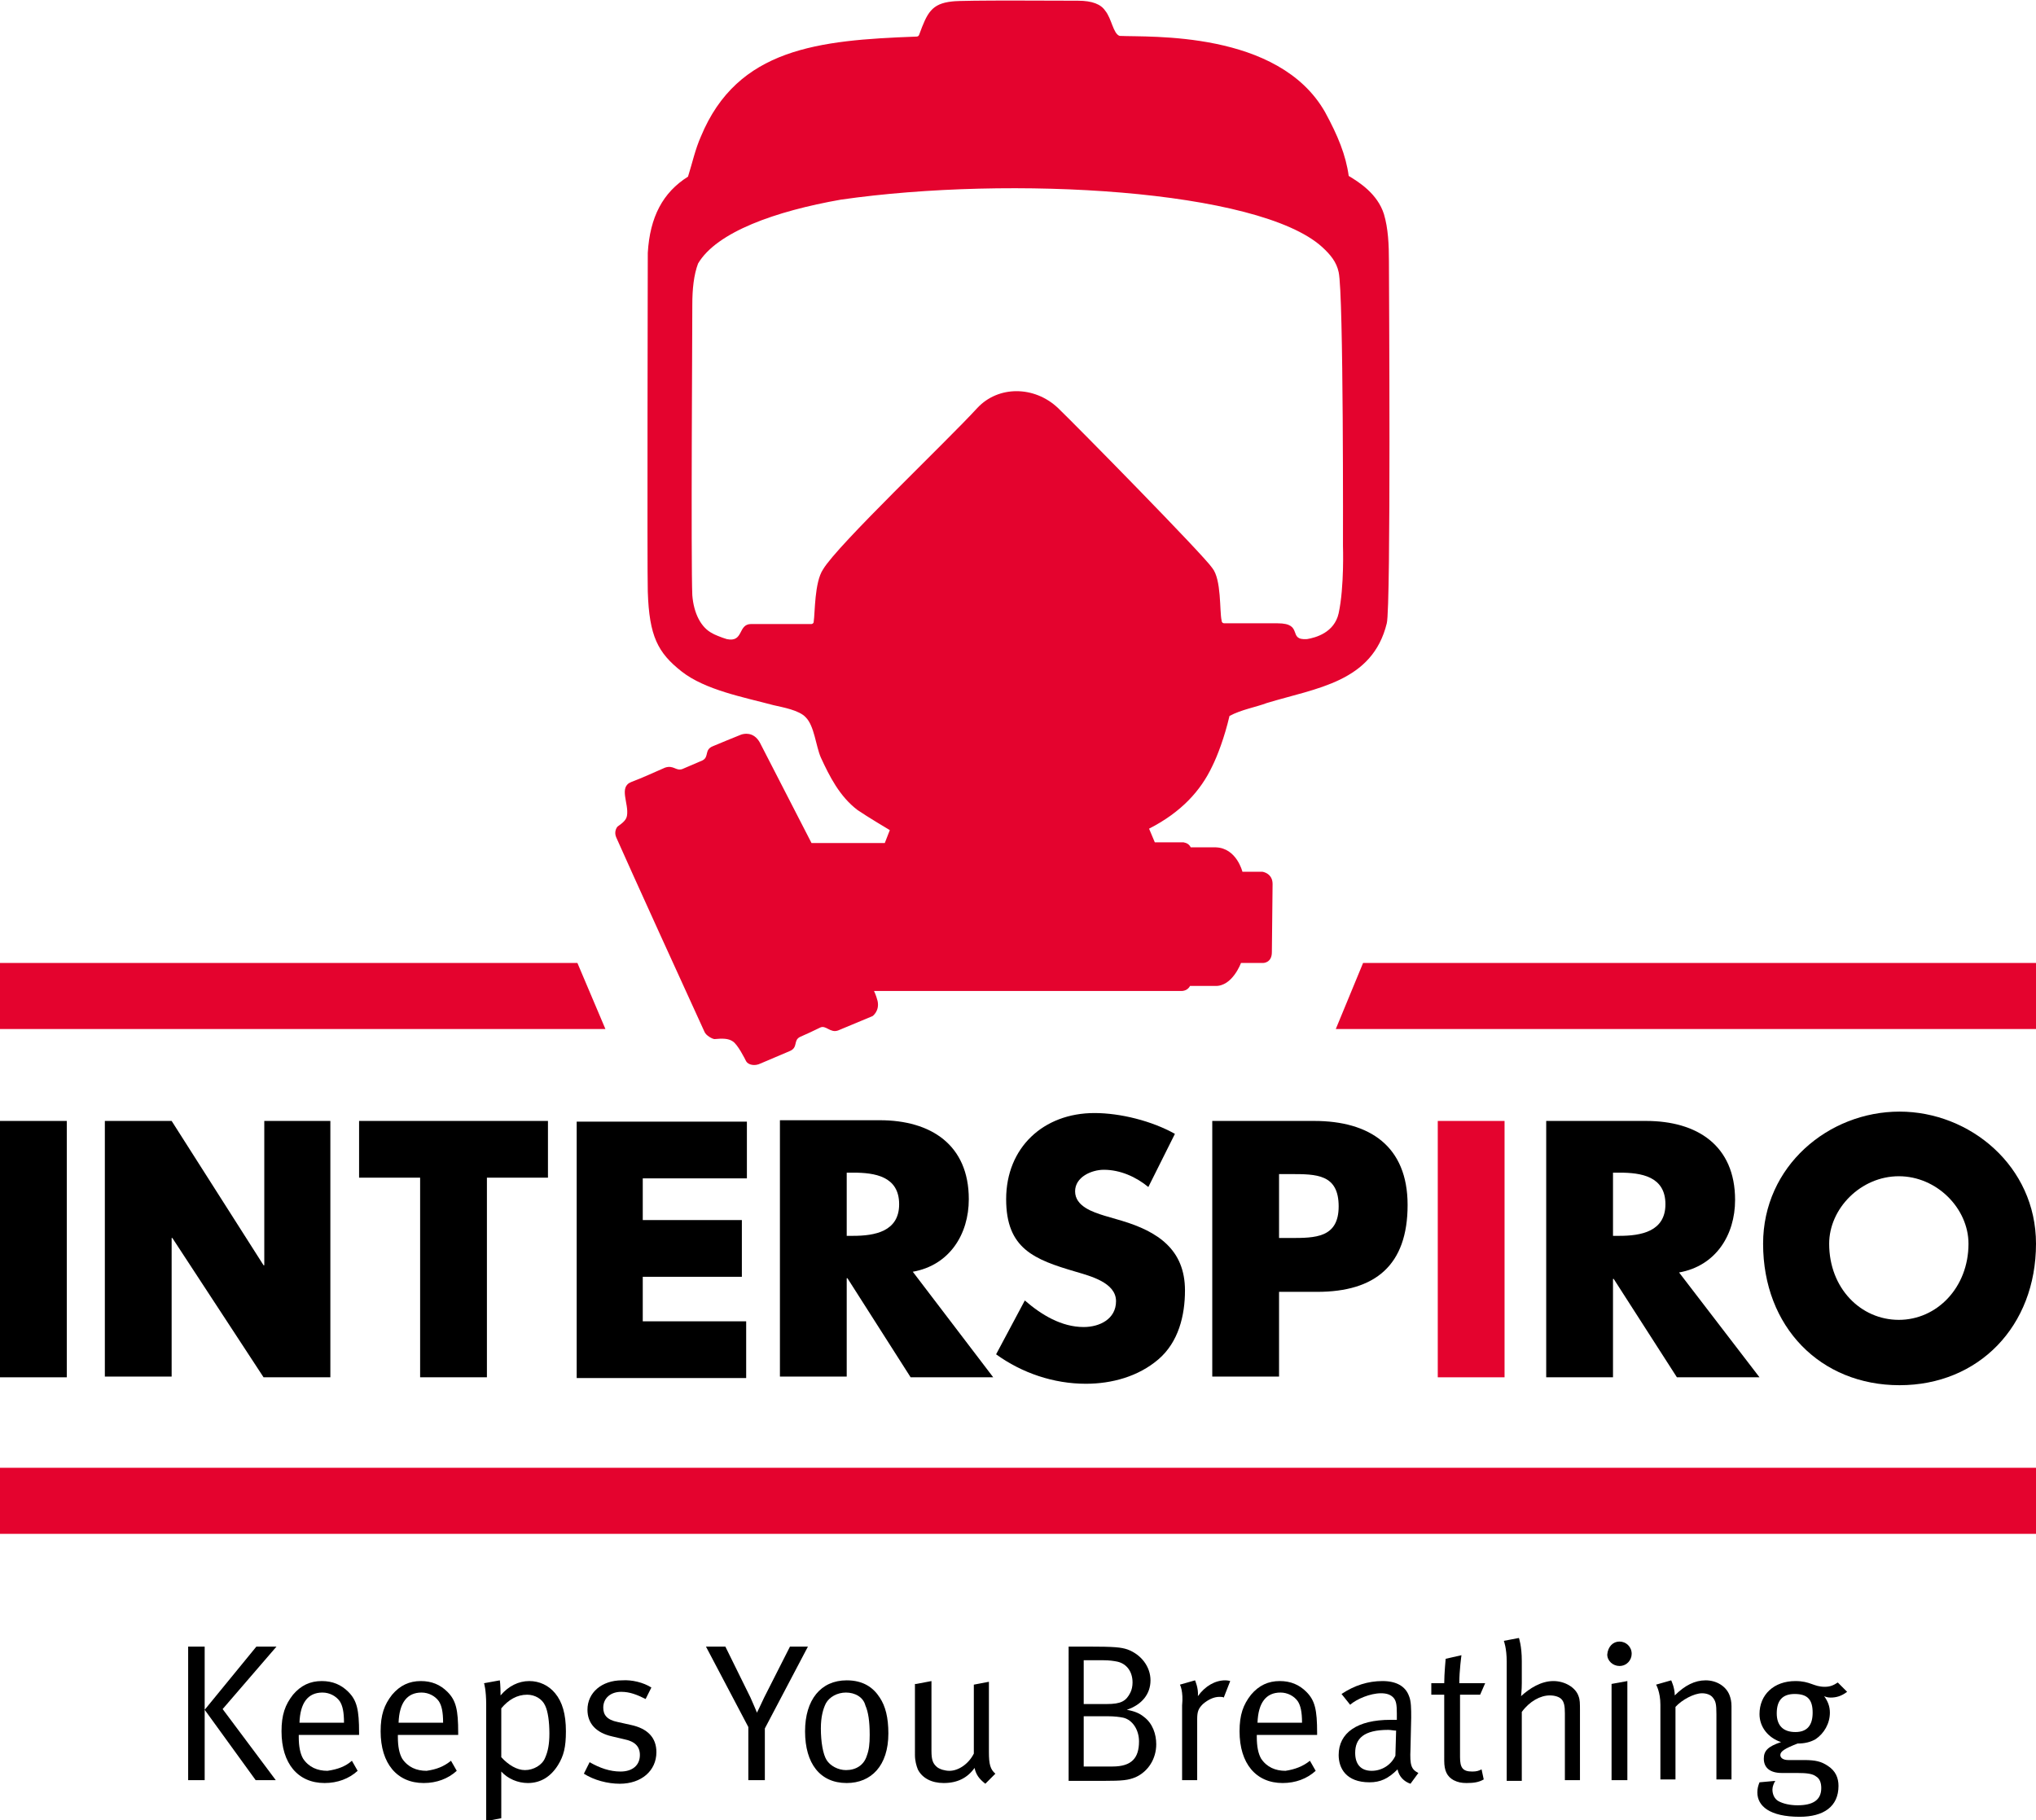 <!-- Generator: Adobe Illustrator 24.0.2, SVG Export Plug-In  -->
<svg version="1.1" xmlns="http://www.w3.org/2000/svg" xmlns:xlink="http://www.w3.org/1999/xlink" x="0px" y="0px" width="283.5px"
	 height="253.5px" viewBox="0 0 283.5 253.5" style="enable-background:new 0 0 283.5 253.5;" xml:space="preserve">
<style type="text/css">
	.st0{fill:#E4032E;}
</style>
<defs>
</defs>
<path d="M9.3,191.8H0v-35.7h9.3V191.8z"/>
<path d="M14.6,156.1h9.3l12.8,20.1h0.1v-20.1H46v35.7h-9.3L24,172.4h-0.1v19.3h-9.3V156.1z"/>
<path d="M67.8,191.8h-9.3v-27.8H50v-7.9h26.3v7.9h-8.5V191.8z"/>
<path d="M89.5,163.9v6h13.8v7.9H89.5v6.2h14.4v7.9H80.3v-35.7h23.7v7.9H89.5z"/>
<path d="M159.9,165.3c-1.7-1.4-3.9-2.4-6.2-2.4c-1.7,0-4,1-4,3c0,2.1,2.5,2.9,4.1,3.4l2.4,0.7c5,1.5,8.8,4,8.8,9.7
	c0,3.5-0.9,7.2-3.7,9.6c-2.8,2.4-6.5,3.4-10.1,3.4c-4.5,0-8.9-1.5-12.5-4.1l4-7.5c2.3,2,5.1,3.7,8.2,3.7c2.2,0,4.5-1.1,4.5-3.6
	c0-2.6-3.6-3.5-5.6-4.1c-5.8-1.7-9.7-3.2-9.7-10.1c0-7.2,5.2-12,12.3-12c3.6,0,8,1.1,11.2,2.9L159.9,165.3z"/>
<path d="M168.8,156.1H183c7.7,0,13,3.5,13,11.7c0,8.4-4.5,12.1-12.6,12.1h-5.3v11.8h-9.3V156.1z M178.1,172.4h1.6
	c3.4,0,6.7,0,6.7-4.4c0-4.5-3.1-4.5-6.7-4.5h-1.6V172.4z"/>
<path class="st0" d="M209.5,191.8h-9.3v-35.7h9.3V191.8z"/>
<path d="M245,191.8h-11.5l-8.8-13.7h-0.1v13.7h-9.3v-35.7h13.9c7.1,0,12.4,3.4,12.4,11c0,4.9-2.7,9.2-7.8,10.1L245,191.8z
	 M224.6,172.1h0.9c3,0,6.4-0.6,6.4-4.4c0-3.9-3.4-4.4-6.4-4.4h-0.9V172.1z"/>
<path d="M283.5,173.2c0,11.5-8,19.7-19,19.7c-11,0-19-8.1-19-19.7c0-10.8,9.1-18.4,19-18.4C274.3,154.8,283.5,162.4,283.5,173.2z
	 M254.7,173.2c0,6.2,4.4,10.6,9.7,10.6s9.7-4.5,9.7-10.6c0-4.9-4.4-9.4-9.7-9.4S254.7,168.3,254.7,173.2z"/>
<path d="M138.3,191.8h-11.5L118,178h-0.1v13.7h-9.3v-35.7h13.9c7.1,0,12.4,3.4,12.4,11c0,4.9-2.7,9.2-7.8,10.1L138.3,191.8z
	 M117.9,172.1h0.9c3,0,6.4-0.6,6.4-4.4c0-3.9-3.4-4.4-6.4-4.4h-0.9V172.1z"/>
<g>
	<path d="M26.2,229.3h2.3v18.6h-2.3V229.3z M35.7,229.3h2.8l-7.5,8.7l7.4,9.9h-2.8l-7.1-9.8L35.7,229.3z"/>
	<path d="M49,245.2l0.8,1.4c-1.2,1.1-2.8,1.7-4.6,1.7c-3.7,0-6-2.7-6-7.2c0-2.3,0.5-3.7,1.6-5.1c1.1-1.3,2.4-1.9,4-1.9
		c1.5,0,2.7,0.5,3.7,1.5c1.2,1.2,1.5,2.5,1.5,5.7v0.3h-8.4v0.3c0,1.3,0.2,2.3,0.6,3c0.8,1.2,2,1.7,3.4,1.7
		C47,246.4,48.1,246,49,245.2z M41.7,239.9h6.2c0-1.5-0.2-2.4-0.6-3c-0.5-0.7-1.4-1.2-2.4-1.2C42.9,235.7,41.8,237.1,41.7,239.9z"/>
	<path d="M62.8,245.2l0.8,1.4c-1.2,1.1-2.8,1.7-4.6,1.7c-3.7,0-6-2.7-6-7.2c0-2.3,0.5-3.7,1.6-5.1c1.1-1.3,2.4-1.9,4-1.9
		c1.5,0,2.7,0.5,3.7,1.5c1.2,1.2,1.5,2.5,1.5,5.7v0.3h-8.4v0.3c0,1.3,0.2,2.3,0.6,3c0.8,1.2,2,1.7,3.4,1.7
		C60.8,246.4,61.8,246,62.8,245.2z M55.5,239.9h6.2c0-1.5-0.2-2.4-0.6-3c-0.5-0.7-1.4-1.2-2.4-1.2C56.7,235.7,55.6,237.1,55.5,239.9
		z"/>
	<path d="M67.4,234.4l2.2-0.4c0,0,0.1,0.6,0.1,2.1c1.1-1.3,2.5-2,4-2c1.4,0,2.7,0.6,3.6,1.7c1,1.2,1.5,2.9,1.5,5.3
		c0,2.2-0.3,3.4-1.1,4.7c-1,1.6-2.4,2.5-4.2,2.5c-1.4,0-2.8-0.6-3.7-1.6c0,0.2,0,6.5,0,6.5l-2.1,0.4v-16.2
		C67.7,235.3,67.4,234.4,67.4,234.4z M69.8,244.7c1,1.1,2.2,1.8,3.3,1.8c1.2,0,2.4-0.7,2.8-1.7c0.4-0.9,0.6-1.9,0.6-3.4
		c0-1.6-0.2-3.1-0.6-3.9c-0.4-0.9-1.4-1.5-2.5-1.5c-1.4,0-2.6,0.7-3.6,1.9V244.7z"/>
	<path d="M90.7,235l-0.8,1.6c-1.2-0.6-2.2-1-3.4-1c-1.5,0-2.5,0.9-2.5,2.2c0,1,0.5,1.7,2,2l1.8,0.4c2.4,0.5,3.6,1.8,3.6,3.8
		c0,2.6-2.1,4.4-5.1,4.4c-1.7,0-3.6-0.5-5-1.4l0.8-1.6c1.4,0.8,2.8,1.3,4.3,1.3c1.7,0,2.7-0.9,2.7-2.3c0-1.2-0.7-1.9-2.2-2.2
		l-1.7-0.4c-2.2-0.5-3.4-1.8-3.4-3.7c0-2.4,2-4.1,4.8-4.1C88,233.9,89.6,234.3,90.7,235z"/>
	<path d="M98.3,229.3h2.7l3.5,7.1c0.5,1.1,0.9,2.1,0.9,2.1s0.5-1,1-2.1l3.6-7.1h2.5l-6,11.4v7.2h-2.3v-7.4L98.3,229.3z"/>
	<path d="M117.9,234c2.3,0,3.7,1,4.6,2.4c0.8,1.2,1.2,2.8,1.2,5c0,4.5-2.4,6.9-5.8,6.9c-3.7,0-5.8-2.7-5.8-7.2
		C112.1,236.7,114.3,234,117.9,234z M117.8,235.7c-1.2,0-2.3,0.6-2.8,1.5c-0.4,0.8-0.7,1.9-0.7,3.5c0,1.9,0.3,3.6,0.8,4.4
		c0.5,0.8,1.6,1.4,2.7,1.4c1.4,0,2.5-0.7,2.9-2c0.3-0.8,0.4-1.6,0.4-2.9c0-1.9-0.2-3.2-0.6-4.1C120.2,236.3,119,235.7,117.8,235.7z"
		/>
	<path d="M127.6,234.5l2.1-0.4v9.7c0,1.3,0.2,1.8,0.8,2.3c0.4,0.3,1.1,0.5,1.7,0.5c1.3,0,2.7-1,3.4-2.4v-9.6l2.1-0.4v9.8
		c0,1.7,0.2,2.4,0.9,3l-1.4,1.4c-0.9-0.7-1.3-1.3-1.5-2.2c-1,1.4-2.4,2.1-4.3,2.1c-1.7,0-3-0.7-3.6-1.9c-0.2-0.5-0.4-1.2-0.4-2
		V234.5z"/>
	<path d="M148.8,229.3h2.7c3.7,0,4.6,0.1,5.5,0.4c1.9,0.7,3.2,2.4,3.2,4.3c0,1.9-1.2,3.4-3.3,4.1c1.1,0.2,1.8,0.5,2.4,1
		c1.2,0.9,1.7,2.4,1.7,3.8c0,2-1.1,3.8-2.9,4.6c-1,0.4-1.7,0.5-4.5,0.5h-4.8V229.3z M150.9,231.2v6.1h3.2c2,0,2.7-0.4,3.3-1.6
		c0.2-0.4,0.3-0.9,0.3-1.4c0-1.5-0.8-2.6-2.1-2.9c-0.5-0.1-1.1-0.2-2-0.2H150.9z M150.9,239.1v6.9h4c2.7,0,3.7-1.2,3.7-3.5
		c0-1.6-0.9-3-2.2-3.3c-0.5-0.1-1.2-0.2-2.2-0.2H150.9z"/>
	<path d="M164.3,234.6l2.1-0.6c0,0,0.5,1.1,0.4,2.2c1-1.4,2.4-2.2,3.8-2.2c0.4,0,0.7,0.1,0.7,0.1l-0.9,2.3c-0.1-0.1-0.4-0.1-0.6-0.1
		c-0.8,0-1.6,0.4-2.3,1c-0.6,0.6-0.8,1-0.8,2.1v8.5h-2.1v-10.4C164.8,235.5,164.3,234.6,164.3,234.6z"/>
	<path d="M182.4,245.2l0.8,1.4c-1.2,1.1-2.8,1.7-4.6,1.7c-3.7,0-6-2.7-6-7.2c0-2.3,0.5-3.7,1.6-5.1c1.1-1.3,2.4-1.9,4-1.9
		c1.5,0,2.7,0.5,3.7,1.5c1.2,1.2,1.5,2.5,1.5,5.7v0.3h-8.4v0.3c0,1.3,0.2,2.3,0.6,3c0.8,1.2,2,1.7,3.4,1.7
		C180.3,246.4,181.4,246,182.4,245.2z M175.1,239.9h6.2c0-1.5-0.2-2.4-0.6-3c-0.5-0.7-1.4-1.2-2.4-1.2
		C176.3,235.7,175.2,237.1,175.1,239.9z"/>
	<path d="M186.8,235.9c1.8-1.2,3.7-1.8,5.7-1.8c1.9,0,3.2,0.7,3.7,2.1c0.3,0.7,0.3,1.8,0.3,3l-0.1,4.4c-0.1,2.2,0.1,2.8,1.1,3.3
		l-1.1,1.5c-0.9-0.3-1.6-1-1.8-2c-1.3,1.3-2.4,1.8-3.9,1.8c-3.3,0-4.3-2-4.3-3.8c0-3.1,2.6-4.9,7.2-4.9c0.6,0,0.9,0,0.9,0v-0.9
		c0-1.2-0.1-1.7-0.4-2.1c-0.4-0.5-1-0.7-1.8-0.7c-1.5,0-3.4,0.8-4.3,1.6L186.8,235.9z M194.4,241c-0.4,0-0.7-0.1-1.1-0.1
		c-3.4,0-4.6,1.2-4.6,3.2c0,1.6,0.8,2.5,2.3,2.5c1.4,0,2.7-0.8,3.3-2.1L194.4,241z"/>
	<path d="M206.8,234.4l-0.7,1.6h-2.8v8.7c0,1.5,0.4,2,1.7,2c0.6,0,0.9-0.1,1.3-0.3l0.3,1.4c-0.7,0.4-1.4,0.5-2.4,0.5
		c-0.7,0-1.2-0.1-1.8-0.4c-0.9-0.5-1.3-1.3-1.3-2.7V236h-1.8v-1.6h1.8c0-1.3,0.2-3.4,0.2-3.4l2.2-0.5c0,0-0.3,2.1-0.3,3.9H206.8z"/>
	<path d="M209.4,228.5l2.1-0.4c0,0,0.4,1.1,0.4,3.2v3.1c0,0.9-0.1,1.8-0.1,1.8c1.2-1.1,2.8-2.1,4.5-2.1c1.6,0,3.1,0.9,3.5,2.1
		c0.2,0.5,0.2,1,0.2,2v9.7h-2.1v-9.3c0-1-0.1-1.6-0.5-2c-0.3-0.3-0.9-0.5-1.6-0.5c-1.3,0-2.8,0.8-3.9,2.3v9.6h-2.1v-16.6
		C209.8,229.5,209.4,228.5,209.4,228.5z"/>
	<path d="M225.5,228.6c0.9,0,1.7,0.7,1.7,1.7c0,0.9-0.7,1.7-1.7,1.7c-0.9,0-1.7-0.7-1.7-1.6C223.9,229.3,224.6,228.6,225.5,228.6z
		 M224.4,234.5l2.2-0.4v13.8h-2.2V234.5z"/>
	<path d="M230.6,234.6l2.1-0.6c0,0,0.5,1,0.5,2.1c1.4-1.4,2.8-2.1,4.3-2.1c1.5,0,2.8,0.8,3.3,2c0.2,0.5,0.3,1,0.3,1.6v10.2h-2.1
		v-9.1c0-1.4-0.1-1.8-0.5-2.3c-0.3-0.4-0.9-0.6-1.5-0.6c-1.1,0-2.8,0.9-3.7,1.9v10.1h-2.1v-10.4
		C231.2,235.6,230.6,234.6,230.6,234.6z"/>
	<path d="M255.9,234.3l1.3,1.3c-0.8,0.6-1.5,0.8-2.3,0.8c-0.4,0-0.7-0.1-0.9-0.2c0.5,0.7,0.8,1.4,0.8,2.3c0,1.5-0.8,2.9-2,3.7
		c-0.7,0.4-1.5,0.6-2.5,0.6c-1.8,0.7-2.4,1.1-2.4,1.6c0,0.4,0.4,0.7,1.1,0.7h2.2c1.6,0,2.4,0.2,3.3,0.8c1.1,0.7,1.5,1.7,1.5,2.8
		c0,2.9-2.1,4.3-5.4,4.3c-4.2,0-5.9-1.5-5.9-3.4c0-0.5,0.1-0.9,0.3-1.4l2.2-0.2c-0.2,0.3-0.4,0.8-0.4,1.2c0,0.7,0.3,1.3,0.8,1.6
		c0.7,0.4,1.7,0.6,2.7,0.6c2.1,0,3.3-0.7,3.3-2.4c0-0.7-0.2-1.3-0.7-1.6c-0.5-0.4-1.3-0.5-2.7-0.5c-0.5,0-1.7,0-2.1,0
		c-1.6,0-2.5-0.7-2.5-2c0-1.1,0.6-1.7,2.4-2.3c-1.8-0.6-3-2.1-3-3.9c0-2.7,2-4.6,5-4.6c2.1,0,2.5,0.8,4.1,0.8
		C254.8,234.9,255.3,234.7,255.9,234.3z M249.9,235.9c-1.7,0-2.5,0.9-2.5,2.7c0,1.7,0.9,2.6,2.6,2.6c1.6,0,2.4-0.9,2.4-2.7
		C252.4,236.7,251.7,235.9,249.9,235.9z"/>
</g>
<path class="st0" d="M98.1,143.7c0.2,0.5,1.1,1,1.4,1c1.1-0.1,1.9-0.1,2.5,0.3c0.7,0.4,1.7,2.4,1.9,2.8c0.3,0.5,1.2,0.7,2,0.3
	c0,0,2.8-1.2,4-1.7c1.3-0.5,0.5-1.5,1.5-2c0.7-0.3,2-0.9,2.8-1.3c0.8-0.4,1.4,0.8,2.5,0.4l4.8-2c0,0,1-0.7,0.7-2.1
	c-0.2-0.8-0.5-1.4-0.5-1.4l42.7,0c0,0,0.9,0.1,1.3-0.7h3.5c2.4,0.1,3.6-3.2,3.6-3.2h3.1c0,0,1.2,0,1.2-1.5l0.1-9.5
	c0-1.5-1.4-1.7-1.4-1.7h-2.8c0,0-0.8-3.3-3.7-3.4l-3.5,0c-0.2-0.4-0.5-0.6-1-0.7c-1.2,0-4,0-4,0l-0.8-1.9c4.5-2.3,7.2-5.3,8.8-8.7
	c0.7-1.4,1.7-4,2.4-7c1.7-0.9,3.6-1.2,5.2-1.8c6.9-2.1,14.7-2.9,16.7-11.1c0.6-2.3,0.3-48.4,0.3-50.4c0-2.3-0.1-4.6-0.7-6.6
	c-0.9-2.8-3.4-4.4-4.9-5.3c-0.4-2.9-1.5-5.6-3.3-8.9C178,4.2,160,5.2,155.9,5c-0.9-0.3-1.1-2.4-2-3.5c-0.6-0.9-1.8-1.4-3.8-1.4
	c-2.2,0-16-0.1-17.5,0.1c-2.9,0.3-3.5,1.6-4.6,4.6c-0.1,0.3-0.3,0.3-0.5,0.3C114,5.6,102.7,6.7,97.6,19c-0.8,1.8-1.2,3.7-1.8,5.6
	c-3.5,2.2-5.3,5.6-5.6,10.6c0-0.1-0.1,44.5,0,47.2c0.2,6.2,1.4,8.5,4.7,11.1c3.3,2.6,8.7,3.6,12.8,4.7c1.3,0.3,3.6,0.7,4.5,1.7
	c1.2,1.2,1.4,4,2.1,5.6c1.2,2.6,2.6,5.4,5.1,7.3c1.3,0.9,4.5,2.8,4.5,2.8l-0.7,1.8H113l-7.2-14c-0.9-1.6-2.3-1.2-2.6-1.1
	c-1.5,0.6-2.7,1.1-3.9,1.6c-1.3,0.5-0.5,1.5-1.5,2c-0.7,0.3-2.1,0.9-2.8,1.2c-0.9,0.3-1.2-0.6-2.4-0.2c-1.4,0.6-3.1,1.4-4.7,2
	c-1.8,0.7-0.3,3-0.6,4.7c-0.1,0.6-0.6,1-1.3,1.5c-0.2,0.2-0.5,0.8-0.2,1.5C87.7,120.9,95.8,138.7,98.1,143.7z M114.6,79.3
	c-1.2,1.8-1.1,6-1.3,7.3c0,0.2-0.2,0.3-0.3,0.3c-0.3,0-5.9,0-8.4,0c-1.9,0-1,2.6-3.4,2.1c-0.7-0.2-1.9-0.7-2-0.8
	c-1.6-0.8-2.6-2.8-2.8-5.3c-0.2-4.4,0-38.4,0-40.5c0-2.1,0.2-4.1,0.8-5.7c2.6-4.4,10.8-7.3,19.9-8.9c23.7-3.4,58.2-1.4,67,6.6
	c1.2,1.1,2,2.1,2.3,3.5c0.7,3.1,0.6,38.1,0.6,38.1s0.2,5.7-0.6,9.4c-0.6,2.7-3.2,3.4-4.4,3.6c-2.8,0.2-0.4-2.2-4.1-2.2
	c-1.3,0-5.4,0-7.4,0c-0.3,0-0.4-0.2-0.4-0.4c-0.3-1.3,0-5.7-1.3-7.3c-1.2-1.8-19-19.9-21.5-22.3c-3.3-3.1-8.3-3.1-11.2,0
	C131.9,61.4,116.6,75.9,114.6,79.3z M0,213.6h283.5v-9.2H0V213.6z M189.8,134.1l-3.8,9.2h97.5v-9.2H189.8z M80.4,134.1H0v9.2h84.3
	L80.4,134.1z"/>
</svg>
